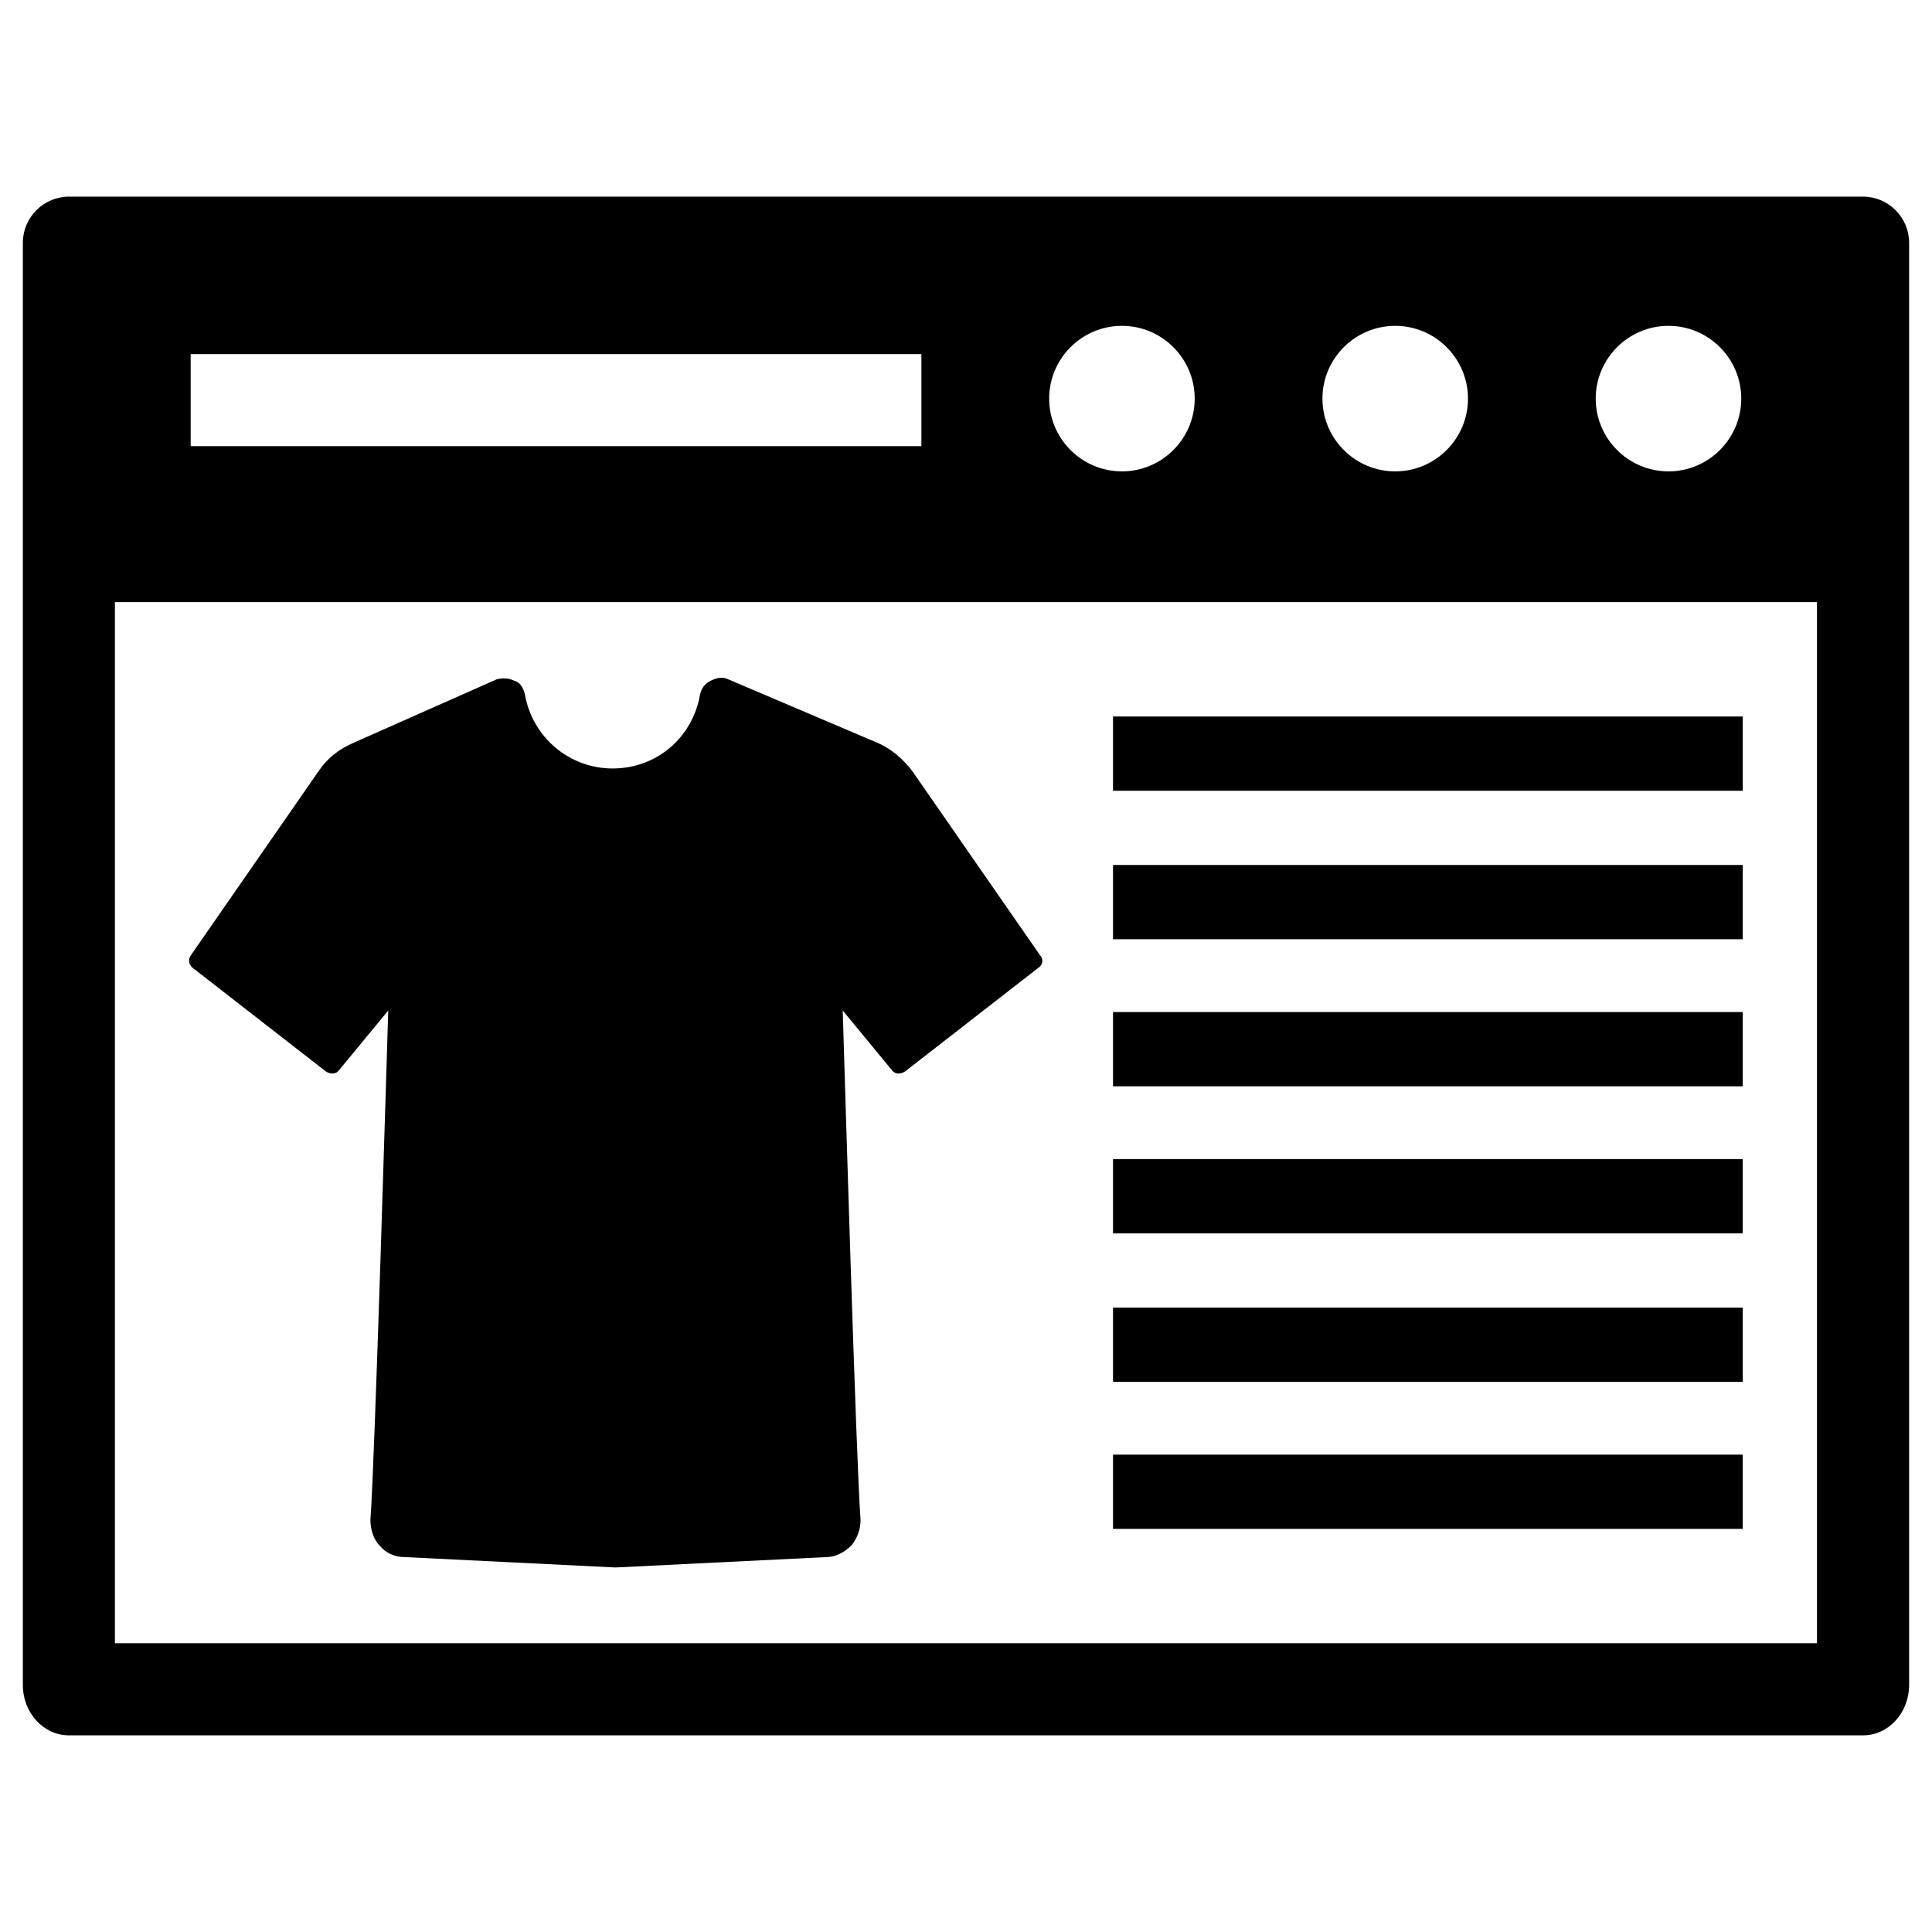 <?xml version="1.0" encoding="UTF-8"?>
<!-- Uploaded to: ICON Repo, www.svgrepo.com, Generator: ICON Repo Mixer Tools -->
<svg fill="#000000" width="800px" height="800px" version="1.1" viewBox="144 144 512 512" xmlns="http://www.w3.org/2000/svg">
 <g>
  <path d="m637.73 196.11h-475.47c-6.691 0-12.203 5.512-12.203 12.203v382.19c0 7.477 5.512 13.383 12.203 13.383h475.47c6.691 0 12.203-5.902 12.203-13.383v-382.19c0-6.691-5.508-12.203-12.199-12.203zm-51.562 34.242c10.629 0 19.285 8.66 19.285 19.285 0 10.629-8.66 19.285-19.285 19.285-10.629 0-19.285-8.66-19.285-19.285s8.656-19.285 19.285-19.285zm-72.422 0c10.629 0 19.285 8.66 19.285 19.285 0 10.629-8.66 19.285-19.285 19.285-10.629 0-19.285-8.66-19.285-19.285-0.004-10.625 8.656-19.285 19.285-19.285zm-72.422 0c10.629 0 19.285 8.66 19.285 19.285 0 10.629-8.66 19.285-19.285 19.285-10.629 0-19.285-8.66-19.285-19.285-0.004-10.625 8.656-19.285 19.285-19.285zm-246.79 7.481h193.65v24.402h-193.65zm430.99 341.64h-451.07v-275.91h451.07z"/>
  <path d="m194.93 400.39 35.426 27.551c1.18 0.789 2.754 0.789 3.543-0.395l12.988-15.742c-0.395 12.594-3.543 119.26-4.723 135 0 2.363 0.789 5.117 2.363 6.691 1.574 1.969 3.938 3.148 6.691 3.148l55.891 2.754 55.891-2.754c2.363 0 4.723-1.18 6.691-3.148 1.574-1.969 2.363-4.328 2.363-6.691-1.18-15.742-4.328-122.41-4.723-135l12.988 15.742c0.789 1.18 2.363 1.18 3.543 0.395l35.426-27.551c1.18-0.789 1.18-2.363 0.395-3.148l-33.852-48.805c-2.363-3.148-5.512-5.902-9.055-7.477l-39.758-16.926c-1.574-0.789-3.148-0.395-4.723 0.395-1.574 0.789-2.363 1.969-2.754 3.543-1.969 11.414-11.414 19.68-23.223 19.68-11.414 0-21.254-8.266-23.223-19.68-0.395-1.574-1.18-3.148-2.754-3.543-1.574-0.789-3.148-0.789-4.723-0.395l-38.184 16.922c-3.543 1.574-6.691 3.938-9.055 7.477l-33.852 48.805c-0.785 1.188-0.391 2.367 0.398 3.152z"/>
  <path d="m438.96 333.88h166.89v19.68h-166.89z"/>
  <path d="m438.96 373.23h166.89v19.68h-166.89z"/>
  <path d="m438.96 412.2h166.89v19.68h-166.89z"/>
  <path d="m438.96 451.17h166.89v19.68h-166.89z"/>
  <path d="m438.96 490.53h166.89v19.68h-166.89z"/>
  <path d="m438.96 529.49h166.89v19.68h-166.89z"/>
 </g>
</svg>